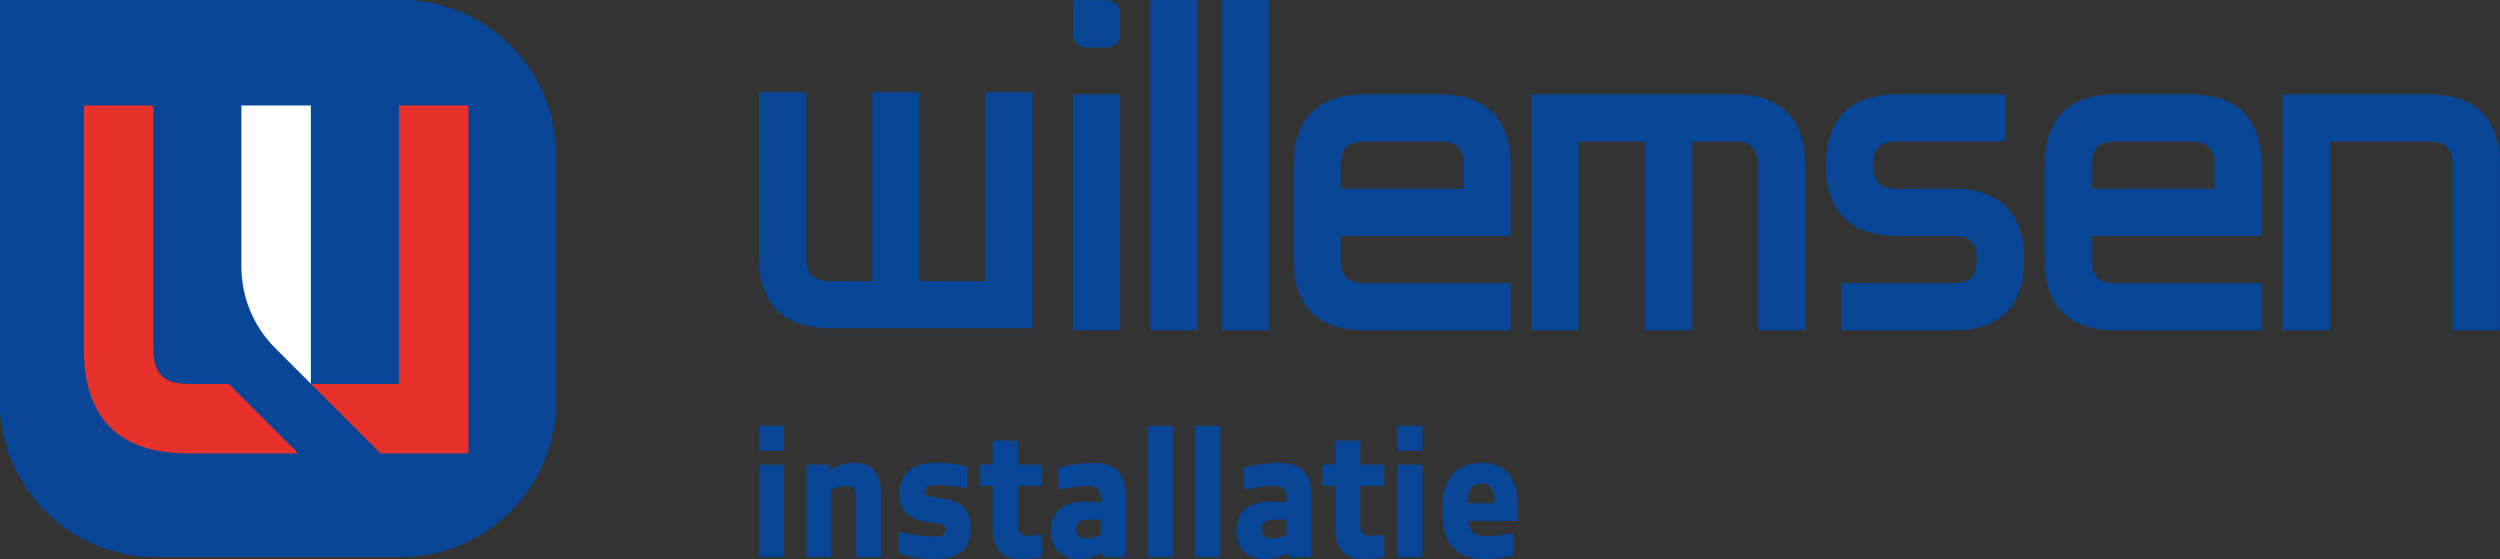 <?xml version="1.0" encoding="UTF-8" standalone="no"?><!DOCTYPE svg PUBLIC "-//W3C//DTD SVG 1.1//EN" "http://www.w3.org/Graphics/SVG/1.1/DTD/svg11.dtd"><svg width="100%" height="100%" viewBox="0 0 1091 244" version="1.1" xmlns="http://www.w3.org/2000/svg" xmlns:xlink="http://www.w3.org/1999/xlink" xml:space="preserve" xmlns:serif="http://www.serif.com/" style="fill-rule:evenodd;clip-rule:evenodd;stroke-linejoin:round;stroke-miterlimit:2;"><rect x="0" y="0" width="1091" height="244" fill="#333333" stroke="none"/><path d="M242.65,175.054l0,-107.075c0,-37.546 -30.433,-67.979 -67.979,-67.979l-174.671,0l0,175.054c0,37.542 30.438,67.979 67.979,67.979l106.692,0c37.546,0 67.979,-30.437 67.979,-67.979" style="fill:#074697;fill-rule:nonzero;"/><path d="M242.65,175.054l0,-107.075c0,-37.546 -30.433,-67.979 -67.979,-67.979l-174.671,0l0,175.054c0,37.542 30.438,67.979 67.979,67.979l106.692,0c37.546,0 67.979,-30.437 67.979,-67.979" style="fill:#074697;fill-rule:nonzero;"/><rect x="468.284" y="41.203" width="20.55" height="102.942" style="fill:#074697;"/><rect x="501.897" y="0.04" width="20.554" height="144.104" style="fill:#074697;"/><rect x="533.197" y="0.04" width="20.554" height="144.104" style="fill:#074697;"/><path d="M638.66,72.407c0,7.004 -0.067,9.991 -0.021,9.991l-53.579,0l0,-10.325c0,-7.233 3.087,-10.316 10.321,-10.316l32.958,-0c7.234,-0 10.321,3.083 10.321,10.316l0,0.334Zm-10.321,-31.204l-32.958,-0c-20.196,-0 -30.875,10.675 -30.875,30.87l-0,41.2c-0,20.196 10.679,30.871 30.875,30.871l63.833,0l0,-20.55l-63.833,0c-7.234,0 -10.321,-3.087 -10.321,-10.321l0,-10.325l74.146,0c-0,-0.112 0.004,-16.641 0.004,-30.541l0,-0.334c0,-20.195 -10.675,-30.87 -30.871,-30.87" style="fill:#074697;fill-rule:nonzero;"/><path d="M966.379,72.407c0,7.004 -0.066,9.991 -0.021,9.991l-53.579,0l0,-10.325c0,-7.233 3.088,-10.316 10.321,-10.316l32.958,-0c7.234,-0 10.321,3.083 10.321,10.316l0,0.334Zm-10.321,-31.204l-32.958,-0c-20.196,-0 -30.875,10.675 -30.875,30.87l0,41.2c0,20.196 10.679,30.871 30.875,30.871l63.833,0l0,-20.55l-63.833,0c-7.233,0 -10.321,-3.087 -10.321,-10.321l0,-10.325l74.146,0c0,-0.112 0.004,-16.641 0.004,-30.541l0,-0.334c0,-20.195 -10.675,-30.87 -30.871,-30.87" style="fill:#074697;fill-rule:nonzero;"/><path d="M756.864,41.202l-88.546,0l-0,102.942l20.55,-0l-0,-82.388l28.883,0l0,82.388l20.55,-0l0,-82.388l18.563,0c7.237,0 10.321,3.088 10.321,10.317l-0,72.071l20.554,-0l-0,-72.071c-0,-20.196 -10.679,-30.871 -30.875,-30.871" style="fill:#074697;fill-rule:nonzero;"/><path d="M852.433,82.397l-24.72,-0c-7.234,-0 -10.321,-3.088 -10.321,-10.321c-0,-7.233 3.087,-10.317 10.321,-10.317l47.354,0l-0,-20.558l-47.354,-0c-20.196,-0 -30.871,10.675 -30.871,30.875c-0,20.196 10.675,30.875 30.871,30.875l24.72,-0c7.238,-0 10.321,3.083 10.321,10.321c0,7.237 -3.083,10.321 -10.321,10.321l-48.833,-0l0,20.55l48.833,-0c20.2,-0 30.871,-10.671 30.871,-30.871c0,-20.196 -10.671,-30.875 -30.871,-30.875" style="fill:#074697;fill-rule:nonzero;"/><path d="M1060.05,41.202l-63.834,0l0,102.942l20.559,-0l-0,-82.388l43.275,0c7.237,0 10.32,3.088 10.32,10.317l0,72.071l20.55,-0l0,-72.071c0,-20.196 -10.67,-30.871 -30.87,-30.871" style="fill:#074697;fill-rule:nonzero;"/><path d="M430.105,122.695l-28.879,-0l0,-82.388l-20.554,0l0,82.388l-18.562,-0c-7.23,-0 -10.317,-3.088 -10.317,-10.321l-0,-72.067l-20.558,0l-0,72.067c-0,20.196 10.679,30.871 30.875,30.871l88.55,-0l-0,-102.938l-20.555,0l0,82.388Z" style="fill:#074697;fill-rule:nonzero;"/><path d="M331.305,202.79l10.879,0l0,40.309l-10.879,-0l0,-40.309Zm0,-16.933l10.879,0l0,10.883l-10.879,0l0,-10.883Z" style="fill:#074697;fill-rule:nonzero;"/><path d="M373.623,243.097l0,-25.796c0,-3.304 -1.129,-5.241 -4.675,-5.241c-1.937,-0 -4.191,0.729 -6.208,1.691l0,29.346l-10.883,0l-0,-40.308l10.075,-0l-0,2.662c2.5,-1.775 6.05,-3.466 10.483,-3.466c9.108,-0 12.092,5.479 12.092,13.704l-0,27.408l-10.884,0Z" style="fill:#074697;fill-rule:nonzero;"/><path d="M407.636,243.903c-7.579,-0 -15.479,-2.338 -15.479,-2.338l0,-9.433c0,0 9.754,2.1 14.513,2.1c4.591,0 6.045,-0.971 6.045,-2.983c0,-2.017 -2.258,-2.579 -5.241,-2.984l-2.825,-0.408c-4.996,-0.721 -12.088,-2.654 -12.088,-12.412c0,-9.671 6.771,-13.463 15.963,-13.463c7.012,0 13.458,1.696 13.458,1.696l0,9.35c0,-0 -7.658,-1.371 -12.896,-1.371c-4.275,0 -5.646,0.804 -5.646,2.821c0,1.933 2.18,2.254 4.675,2.583l3.392,0.479c5.479,0.809 12.088,3.063 12.088,12.496c-0,10.484 -5.638,13.867 -15.959,13.867" style="fill:#074697;fill-rule:nonzero;"/><path d="M445.189,243.903c-7.658,-0 -11.929,-4.033 -11.929,-13.3l0,-18.546l-5.646,0l0,-9.267l5.646,0l0,-10.483l10.883,0l0,10.483l10.48,0l-0,9.267l-10.48,0l0,17.175c0,3.304 1.45,4.596 4.109,4.596c2.016,-0 6.371,-0.646 6.371,-0.646l-0,9.917c-0,-0 -4.834,0.804 -9.434,0.804" style="fill:#074697;fill-rule:nonzero;"/><path d="M480.415,226.732l-5.48,-0c-3.87,-0 -5.404,1.612 -5.404,4.271c0,2.5 1.45,4.033 4.596,4.033c2.017,-0 4.192,-0.729 6.288,-1.692l-0,-6.612Zm0.804,16.366l-0,-2.095c-2.659,1.612 -5.963,2.9 -9.75,2.9c-7.904,-0 -12.821,-3.709 -12.821,-12.496c-0,-8.225 5.4,-12.496 14.512,-12.496c2.738,-0 5.159,0.162 7.255,0.483l-0,-2.096c-0,-3.704 -1.775,-5.237 -5.884,-5.237c-4.6,-0 -12.658,1.608 -12.658,1.608l-0,-9.591c-0,-0 7.417,-2.092 14.433,-2.092c11.846,-0 14.992,5.317 14.992,15.312l-0,25.8l-10.079,0Z" style="fill:#074697;fill-rule:nonzero;"/><rect x="500.963" y="185.857" width="10.879" height="57.237" style="fill:#074697;"/><rect x="521.517" y="185.857" width="10.879" height="57.237" style="fill:#074697;"/><path d="M561.416,226.732l-5.479,-0c-3.871,-0 -5.404,1.612 -5.404,4.271c-0,2.5 1.45,4.033 4.596,4.033c2.016,-0 4.191,-0.729 6.287,-1.692l0,-6.612Zm0.804,16.366l0,-2.095c-2.658,1.612 -5.962,2.9 -9.75,2.9c-7.904,-0 -12.82,-3.709 -12.82,-12.496c-0,-8.225 5.4,-12.496 14.512,-12.496c2.738,-0 5.158,0.162 7.254,0.483l0,-2.096c0,-3.704 -1.775,-5.237 -5.883,-5.237c-4.6,-0 -12.658,1.608 -12.658,1.608l-0,-9.591c-0,-0 7.416,-2.092 14.429,-2.092c11.85,-0 14.996,5.317 14.996,15.312l-0,25.8l-10.08,0Z" style="fill:#074697;fill-rule:nonzero;"/><path d="M594.701,243.903c-7.658,-0 -11.929,-4.033 -11.929,-13.3l-0,-18.546l-5.646,0l-0,-9.267l5.646,0l-0,-10.483l10.883,0l0,10.483l10.479,0l0,9.267l-10.479,0l0,17.175c0,3.304 1.45,4.596 4.108,4.596c2.017,-0 6.371,-0.646 6.371,-0.646l0,9.917c0,-0 -4.833,0.804 -9.433,0.804" style="fill:#074697;fill-rule:nonzero;"/><path d="M609.772,202.79l10.879,0l-0,40.309l-10.879,-0l-0,-40.309Zm-0,-16.933l10.879,0l-0,10.883l-10.879,0l-0,-10.883Z" style="fill:#074697;fill-rule:nonzero;"/><path d="M652.09,218.427c0,-4.596 -1.291,-7.338 -5.641,-7.338c-4.596,0 -5.967,2.984 -6.05,8.467l11.691,-0l0,-1.129Zm-11.529,8.95c0.567,4.433 2.904,6.608 7.904,6.608c4.355,0 12.092,-1.287 12.092,-1.287l0,9.754c0,-0 -7.012,1.45 -12.737,1.45c-10.888,-0 -18.3,-5.242 -18.3,-19.509l-0,-3.387c-0,-11.363 5.72,-19.021 16.766,-19.021c11.284,0 15.884,7.658 15.884,17.088l-0,8.304l-21.609,-0Z" style="fill:#074697;fill-rule:nonzero;"/><path d="M99.819,167.554l-17.688,-0c-10.666,-0 -15.221,-4.554 -15.221,-15.225l0,-106.3l-30.316,-0l-0,106.3c-0,29.791 15,45.537 45.537,45.537l48,0l-30.312,-30.312Z" style="fill:#e6322a;fill-rule:nonzero;"/><path d="M135.658,167.476l-0,-121.446l-30.317,0l-0,70.325c-0,13.321 5.292,26.1 14.712,35.517l15.605,15.604Z" style="fill:#fff;fill-rule:nonzero;"/><path d="M174.09,46.03l-0,121.525l-38.355,-0l30.313,30.308l38.358,-0l0,-151.833l-30.316,-0Z" style="fill:#e6322a;fill-rule:nonzero;"/><path d="M488.823,14.945l-0,-9.075c-0,-3.183 -2.579,-5.762 -5.763,-5.762l-14.804,-0l0,14.837c0,3.184 2.579,5.763 5.763,5.763l9.041,-0c3.184,-0 5.763,-2.579 5.763,-5.763" style="fill:#074697;fill-rule:nonzero;"/></svg>